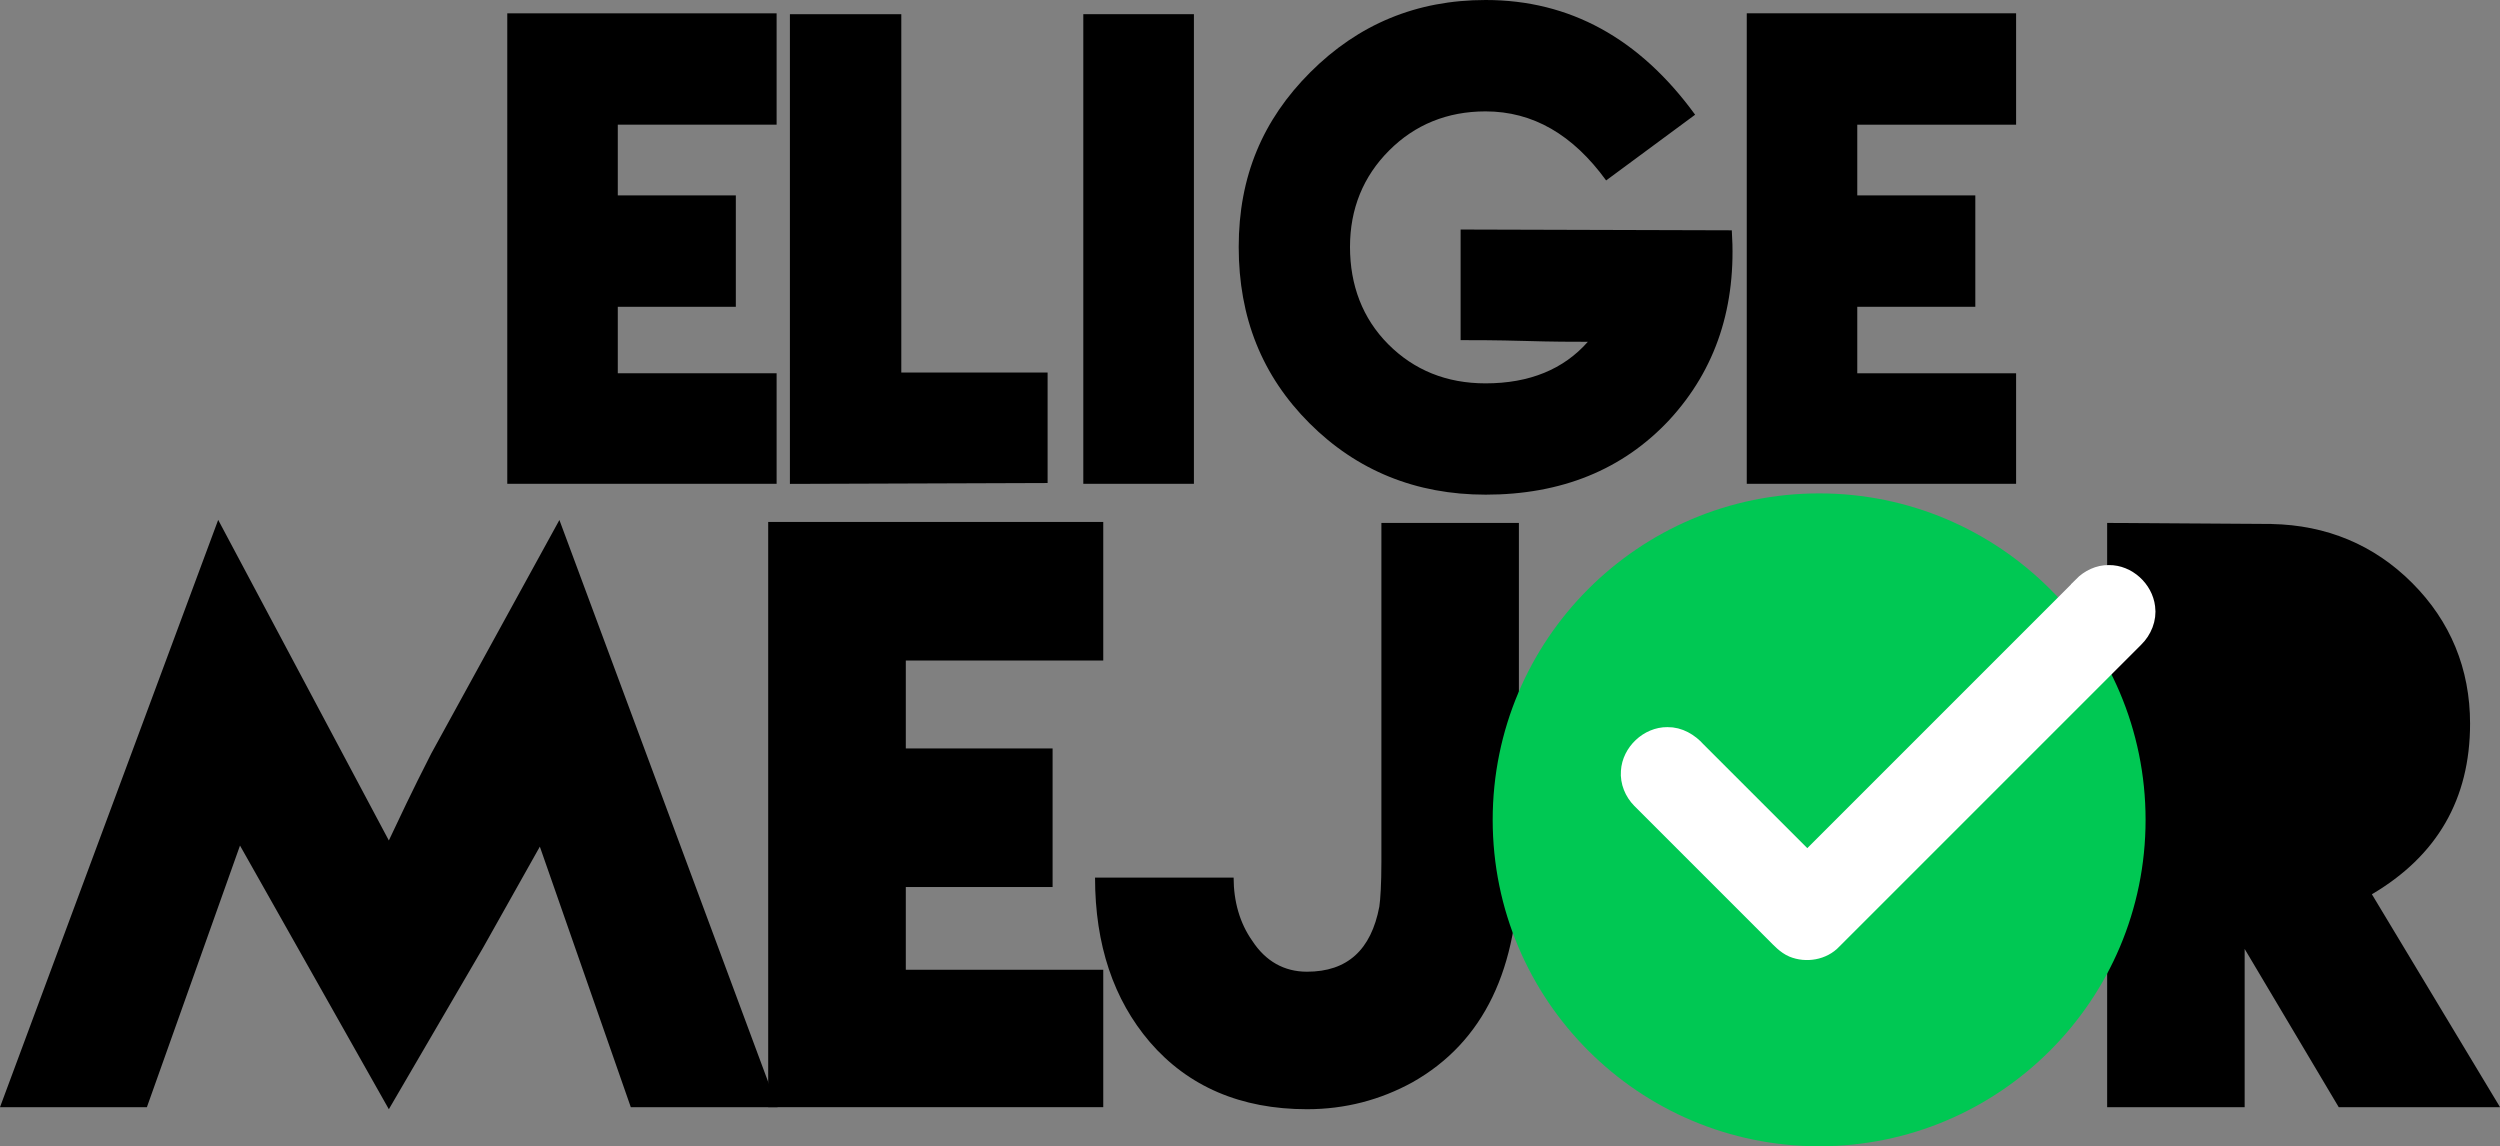 <?xml version="1.0" encoding="UTF-8"?>
<svg id="Capa_2" data-name="Capa 2" xmlns="http://www.w3.org/2000/svg" viewBox="0 0 255.63 117.21">
  <rect x="0" y="0" width="255.63" height="117.21" fill="#808080" stroke="none"/>
  <defs>
    <style>
      .cls-1 {
        fill: #00c853;
      }

      .cls-2 {
        fill: #fff;
        stroke: #fff;
        stroke-miterlimit: 10;
        stroke-width: 2px;
      }
    </style>
  </defs>
  <g id="Layer_1" data-name="Layer 1">
    <g>
      <g>
        <path d="M79.41,49.47h-27.54V1.36h27.54v11.39h-16.24v7.23h12.07v11.39h-12.07v6.8h16.24v11.31Z"/>
        <path d="M107.12,49.39l-26.35.09V1.45h11.39v36.64h14.96v11.31Z"/>
        <path d="M122.08,49.47h-11.31V1.45h11.31v48.03Z"/>
        <path d="M177.08,23.55c.51,7.74-1.61,14.2-6.38,19.38-4.76,5.1-11.05,7.65-18.79,7.65-7.14,0-13.18-2.47-18.02-7.31s-7.23-10.8-7.23-18.02,2.47-13.01,7.31-17.85c4.93-4.93,10.88-7.4,17.94-7.4,8.59,0,15.73,3.91,21.42,11.73l-9.1,6.72c-3.4-4.68-7.48-7.06-12.33-7.06-3.91,0-7.23,1.36-9.86,4-2.64,2.64-4,5.95-4,9.86s1.28,7.31,3.91,9.95,5.95,4,9.95,4c4.51,0,7.99-1.45,10.46-4.25-1.45,0-3.57,0-6.55-.09-2.81-.08-5.02-.08-6.46-.08v-11.31l27.71.08Z"/>
        <path d="M206.15,49.47h-27.54V1.36h27.54v11.39h-16.24v7.23h12.07v11.39h-12.07v6.8h16.24v11.31Z"/>
      </g>
      <g>
        <path d="M79.51,113.21h-15.01l-9.3-26.64-5.82,10.36-9.62,16.49-15.22-26.96-9.52,26.75H0l22.31-60.05,17.45,32.78c.95-2.01,2.33-4.97,4.33-8.88l13.11-23.89,22.31,60.05Z"/>
        <path d="M112.81,113.21h-34.26v-59.84h34.26v14.17h-20.19v8.99h15.01v14.17h-15.01v8.46h20.19v14.06Z"/>
        <path d="M155.31,88.15c0,10.89-3.59,18.4-10.89,22.52-3.28,1.8-6.87,2.75-10.78,2.75-6.77,0-12.16-2.33-16.07-6.87-3.7-4.33-5.6-9.94-5.6-16.81h14.17c0,2.43.63,4.65,1.9,6.45,1.37,2.11,3.28,3.17,5.6,3.17,4.12,0,6.56-2.22,7.4-6.66.11-.74.21-2.33.21-4.55v-34.68h14.06v34.68Z"/>
        <path d="M255.63,113.21h-16.49l-9.62-16.18v16.18h-14.06v-59.74l16.81.11c5.6.11,10.47,2.11,14.38,6.03,3.91,3.91,5.92,8.78,5.92,14.38,0,7.72-3.38,13.53-10.04,17.45l13.11,21.78Z"/>
      </g>
      <circle class="cls-1" cx="186.01" cy="83.83" r="33.38"/>
      <path class="cls-2" d="M212.97,59.94c.7-.71,1.66-1.18,2.67-1.16,1.84-.02,3.51,1.51,3.73,3.33.16,1.14-.32,2.31-1.14,3.11-10.29,10.29-20.58,20.58-30.87,30.87-1,1.08-2.68,1.35-4.01.8-.71-.31-1.23-.89-1.77-1.43-4.59-4.59-9.18-9.17-13.76-13.76-.73-.74-1.16-1.78-1.08-2.82.11-1.9,1.85-3.55,3.76-3.53,1.16-.02,2.21.61,2.96,1.45,3.77,3.78,7.56,7.55,11.34,11.34,9.39-9.39,18.79-18.79,28.18-28.18Z"/>
    </g>
  </g>
</svg>